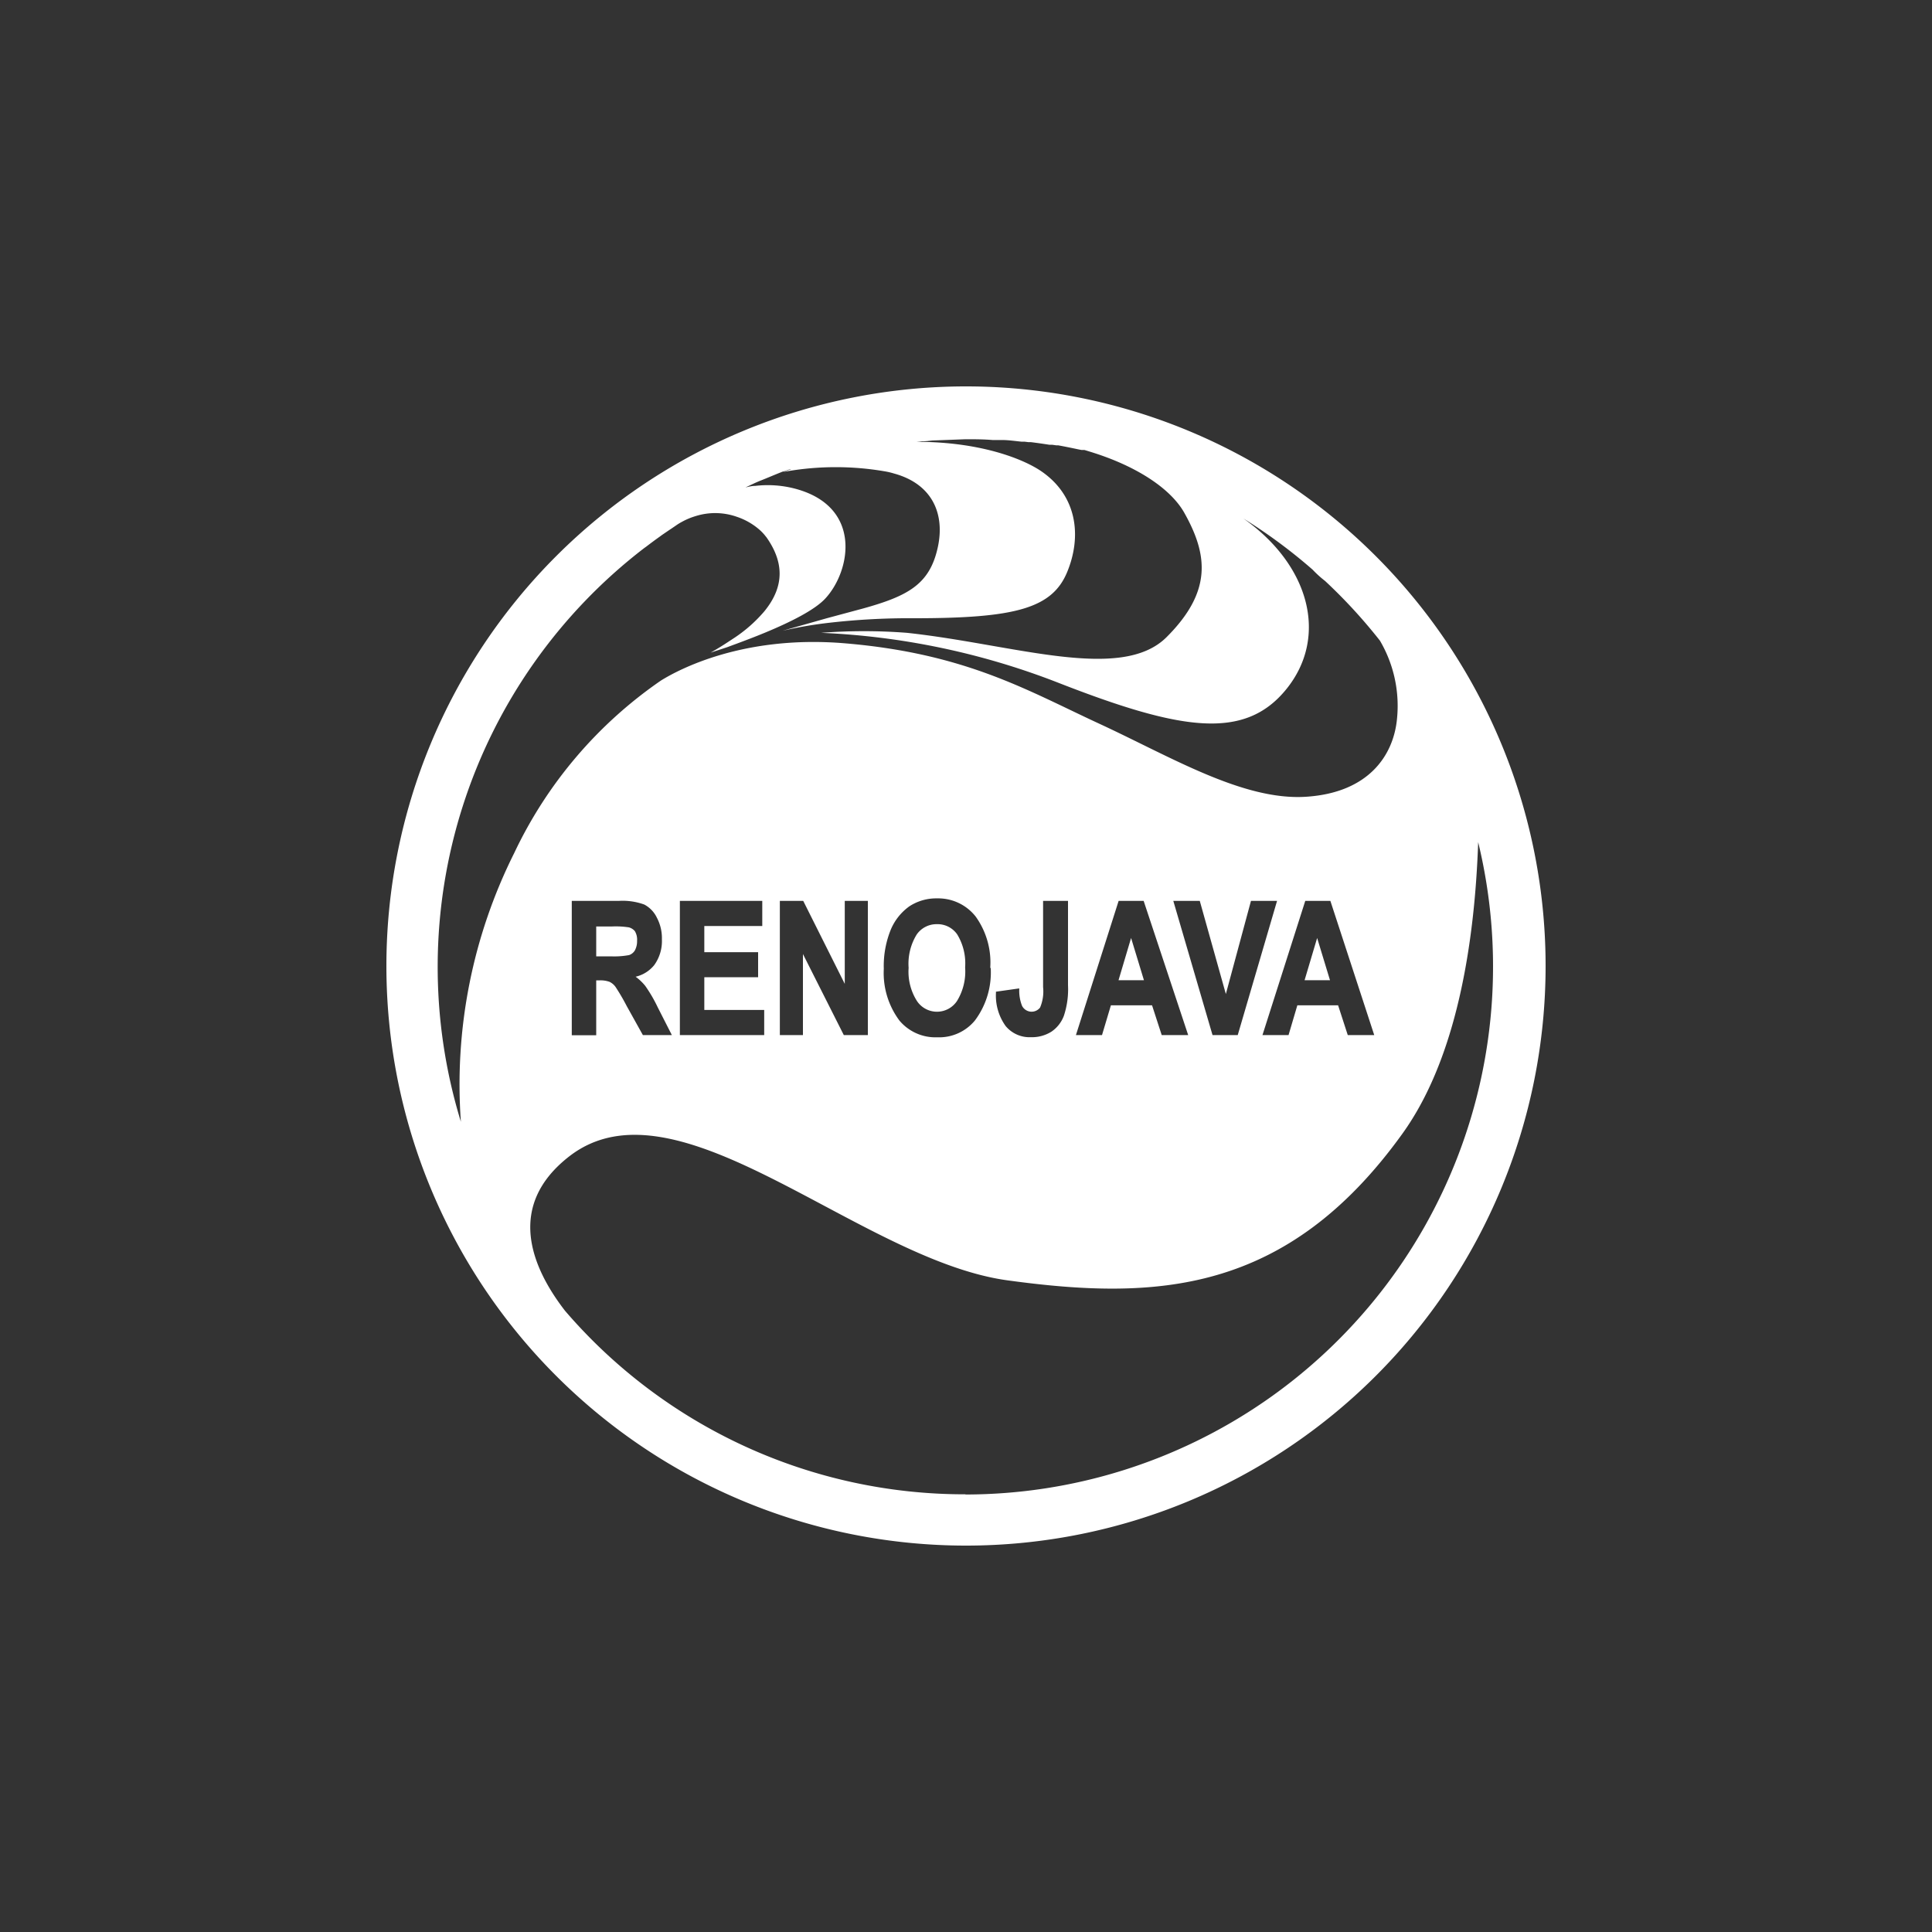 <?xml version="1.0" encoding="UTF-8"?>
<svg xmlns="http://www.w3.org/2000/svg" id="Layer_2" data-name="Layer 2" viewBox="0 0 200 200">
  <rect x="0" y="0" width="200" height="200" fill="#333333" stroke="none"/>
  <g>
    <path d="M97,95.67a2.5,2.5,0,0,0-2.11,1.08,5.77,5.77,0,0,0-.83,3.44,5.66,5.66,0,0,0,.86,3.43,2.49,2.49,0,0,0,4.15,0,5.83,5.83,0,0,0,.84-3.48,5.76,5.76,0,0,0-.82-3.41A2.47,2.47,0,0,0,97,95.67Z" style="fill: #fff"></path>
    <polygon points="136.35 97.1 135.05 101.47 137.68 101.47 136.35 97.1" style="fill: #fff"></polygon>
    <polygon points="115.79 101.47 118.42 101.47 117.09 97.1 115.79 101.47" style="fill: #fff"></polygon>
    <path d="M100,40a60,60,0,1,0,60,60A60,60,0,0,0,100,40ZM47.71,116.12a54.66,54.66,0,0,1,19-59.4h0l.17-.12c.47-.36.94-.71,1.42-1.05l.23-.17.72-.49.3-.2.63-.43,0,0,.42-.26-.28.18A7.09,7.09,0,0,1,72,53.43a6.74,6.74,0,0,1,4.28.07,6.87,6.87,0,0,1,2.25,1.26,4.75,4.75,0,0,1,.7.72,1.27,1.27,0,0,0,.1.12c1.74,2.46,2,5-.22,7.7a14.84,14.84,0,0,1-3,2.67l-.64.42c-.59.39-1.21.78-1.91,1.17L75.27,67l1-.37c.94-.35,1.94-.73,2.93-1.14,2.63-1.09,5.2-2.37,6.28-3.58,2.62-2.89,3.76-9.43-3.09-11.3a11.11,11.11,0,0,0-4.22-.31c-.35,0-.7.09-1,.16h0l1-.47h0l.16-.07,0,0c.29-.13.59-.24.88-.36l.85-.35-.76.31L80.57,49h0l.48-.19h.07l.43-.16h0l.26-.09.09,0h0l-.35.13-.43.16.4-.07a30,30,0,0,1,10,0c.37.06.71.14,1,.23,4,1.08,5.33,4.2,4.55,7.69-.84,3.79-3.07,5-7.76,6.3l-3.72,1L81,65.3a43.22,43.22,0,0,1,4.49-.79A72.74,72.74,0,0,1,94.62,64c10.45,0,14.3-1,15.86-4.8,1.5-3.64,1.08-7.88-2.75-10.46-2.09-1.39-6.58-3-12.76-3h-.11l.61-.06h.21l.83-.06-.46,0,3.89-.15c.94,0,1.87,0,2.8.08l-.48,0,.57,0,.5,0,.39,0c.66,0,1.33.1,2,.17l.33,0,.4.05.26,0c.64.08,1.28.17,1.91.27l.29,0,.43.06.2,0c.72.13,1.44.28,2.15.43l.26.05.23,0,.06,0,.59.14-.53-.12c5.1,1.46,8.83,3.89,10.29,6.47,2.47,4.39,2.89,8.17-1.82,12.88s-15.82.75-26.88-.44A57.88,57.88,0,0,0,85,65.51a76.42,76.42,0,0,1,24.43,5.12c12.78,5,19.4,6.07,23.74.7s2.46-12.79-4.46-17.66a54.62,54.62,0,0,1,7.17,5.3,11.07,11.07,0,0,0,1.29,1.17,54.46,54.46,0,0,1,5.68,6.18,13.32,13.32,0,0,1,1.76,8.16c-.37,3.67-2.88,7.58-9.41,8s-14-4.14-21.42-7.57-13.76-7.25-26.26-8.31C77,65.7,70.27,69.3,68.42,70.45A45,45,0,0,0,53.23,88.31,53.51,53.51,0,0,0,47.71,116.12Zm73.75-22.86h2.74l2.7,9.64,2.6-9.64h2.7l-4.07,13.89h-2.61ZM123,107.15h-2.74l-1-3.08H115l-.92,3.08h-2.7l4.42-13.89h2.59Zm12.12-13.89h2.6l4.54,13.89h-2.74l-1-3.08h-4.22l-.91,3.08h-2.7Zm-24.56,0V102a8.71,8.71,0,0,1-.43,3.16,3.44,3.44,0,0,1-1.29,1.64,3.79,3.79,0,0,1-2.12.57,3.21,3.21,0,0,1-2.62-1.16,5.4,5.4,0,0,1-1-3.42v-.13l2.41-.34v.17a4.26,4.26,0,0,0,.29,1.63,1.11,1.11,0,0,0,1.87.18,4.29,4.29,0,0,0,.31-2.12V93.26Zm-8,6.94a8.3,8.3,0,0,1-1.63,5.43,4.79,4.79,0,0,1-3.9,1.75,4.86,4.86,0,0,1-3.92-1.73,8.24,8.24,0,0,1-1.62-5.36,10,10,0,0,1,.73-4.07,5.66,5.66,0,0,1,1.92-2.4A5.07,5.07,0,0,1,97,93a4.94,4.94,0,0,1,4,1.88A8.15,8.15,0,0,1,102.51,100.2ZM89.84,93.26v13.89H87.35l-4.23-8.39v8.39H80.73V93.26h2.42l4.3,8.59V93.26ZM78.48,98.57v2.59H72.91v3.39h6.2v2.6H70.38V93.26h8.53v2.6h-6v2.71Zm-11.69,3.48a15,15,0,0,1,1.3,2.23l1.46,2.87h-3l-1.67-3a21.69,21.69,0,0,0-1.17-2,1.64,1.64,0,0,0-.61-.51,2.72,2.72,0,0,0-1.07-.15h-.31v5.68H59.19V93.26h4.86a6.54,6.54,0,0,1,2.65.38A3,3,0,0,1,68,95a4.52,4.52,0,0,1,.52,2.24,4.25,4.25,0,0,1-.79,2.66,3.48,3.48,0,0,1-1.93,1.21A5.43,5.43,0,0,1,66.79,102.05Zm33.15,52.64a54.5,54.5,0,0,1-41.45-19c-3.38-4.37-6.23-10.82.46-16,11.22-8.66,30,10.75,45.34,12.85s28.91,1.48,40.9-15.2c5.63-7.84,7.47-19.74,7.83-30.16a54.65,54.65,0,0,1-53.08,67.53Z" style="fill: #fff"></path>
    <path d="M65.1,96a8.84,8.84,0,0,0-1.78-.09h-1.6V99h1.51a8.42,8.42,0,0,0,1.89-.13,1.12,1.12,0,0,0,.6-.48,2,2,0,0,0,.23-1,1.71,1.71,0,0,0-.23-1A1.22,1.22,0,0,0,65.1,96Z" style="fill: #fff"></path>
  </g>
</svg>
